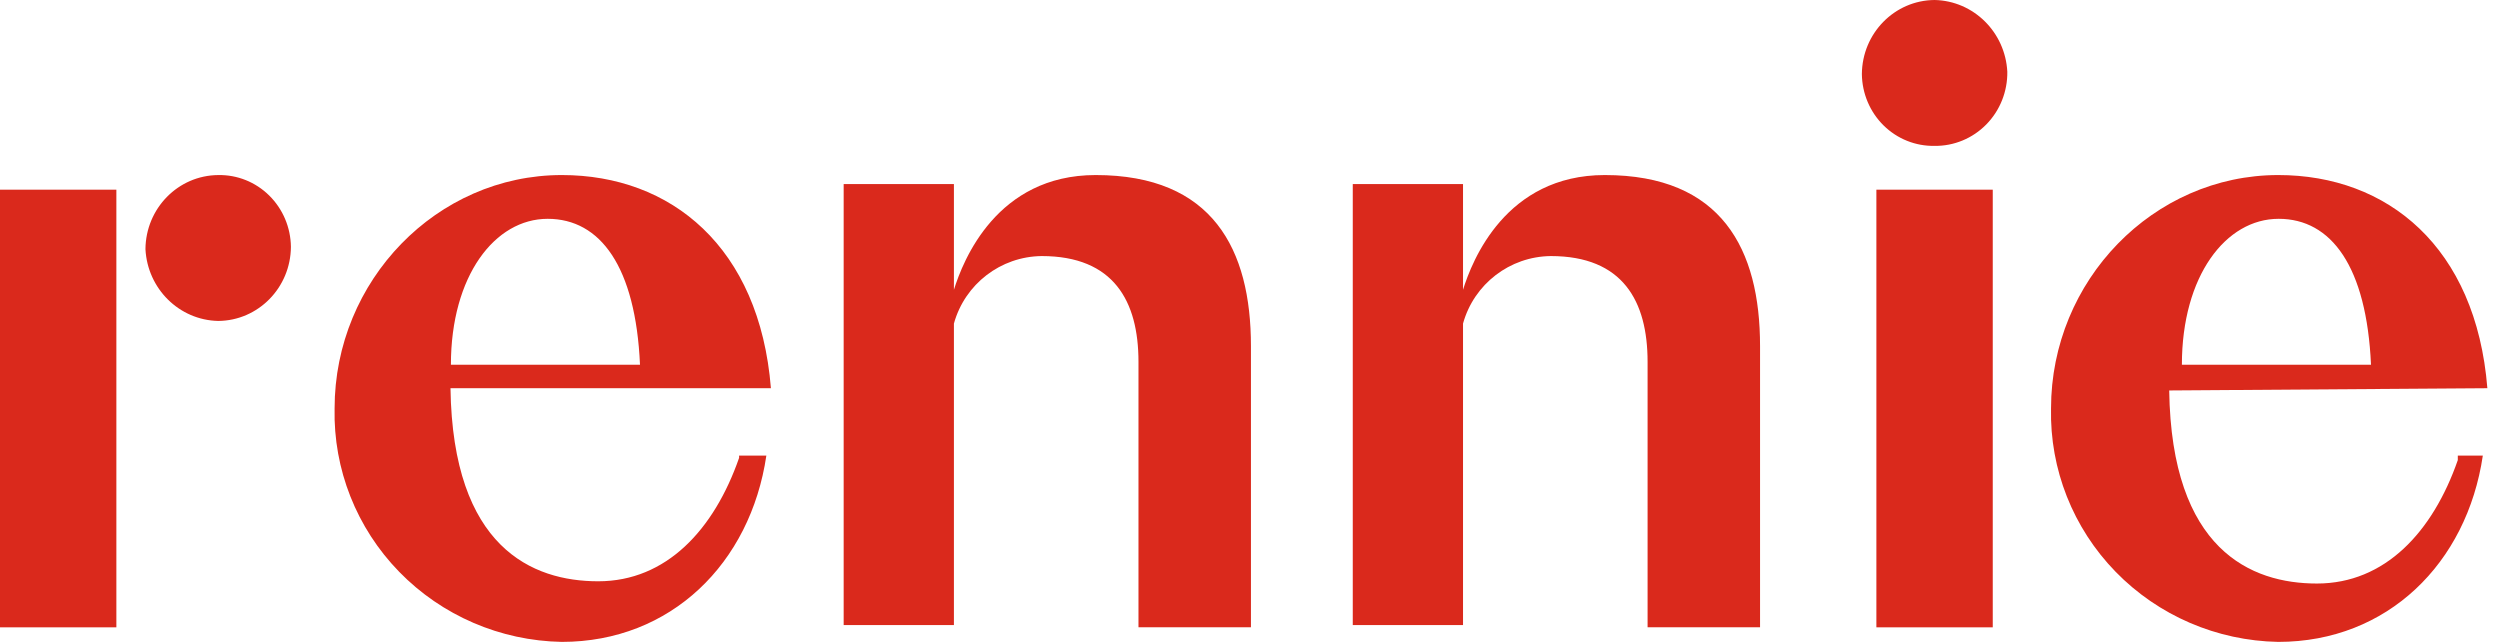 <svg width="148" height="38" viewBox="0 0 148 38" fill="none" xmlns="http://www.w3.org/2000/svg">
<g clip-path="url(#clip0_55_4259)">
<path fill-rule="evenodd" clip-rule="evenodd" d="M137.161 34.545C141.196 34.545 144.022 31.489 145.502 27.237V26.972H146.983C146.041 33.349 141.333 38 134.875 38C131.233 37.935 127.768 36.441 125.244 33.849C122.719 31.256 121.344 27.777 121.421 24.181C121.421 16.608 127.475 10.363 134.875 10.363C141.333 10.363 146.581 14.615 147.252 22.982L128.417 23.115C128.551 32.552 133.259 34.545 137.161 34.545ZM140.363 21.591C140.103 15.788 138.02 12.954 134.897 12.954H134.893C131.771 12.954 129.168 16.327 129.168 21.591H140.363Z" fill="#DA291C"/>
<path fill-rule="evenodd" clip-rule="evenodd" d="M35.414 34.412C39.449 34.412 42.274 31.356 43.755 27.104L43.754 26.972H45.368C44.427 33.349 39.718 38 33.26 38C29.619 37.935 26.154 36.441 23.63 33.849C21.105 31.256 19.73 27.777 19.808 24.181C19.808 16.608 25.861 10.363 33.26 10.363C39.718 10.363 44.965 14.615 45.638 22.982H26.669C26.804 32.419 31.512 34.412 35.414 34.412ZM37.888 21.591C37.628 15.788 35.544 12.954 32.421 12.954C29.297 12.954 26.694 16.327 26.694 21.591H37.888Z" fill="#DA291C"/>
<path d="M74.056 37.003V20.486C74.056 14.757 71.792 10.363 64.865 10.363C59.004 10.363 57.01 15.424 56.472 17.156V10.896H49.945V37.003H56.472V19.155C57.121 16.815 59.24 15.185 61.668 15.159C65.931 15.159 67.398 17.823 67.398 21.42V37.136H74.056V37.003Z" fill="#DA291C"/>
<path d="M104.195 37.003V20.486C104.195 14.757 101.931 10.363 95.004 10.363C89.142 10.363 87.148 15.424 86.611 17.156V10.896H80.084V37.003H86.611V19.155C87.26 16.815 89.378 15.185 91.807 15.159C96.07 15.159 97.537 17.823 97.537 21.42V37.136H104.195V37.003Z" fill="#DA291C"/>
<path d="M117.971 11.229H111.082V37.138H117.971V11.229Z" fill="#DA291C"/>
<path d="M114.528 8.636C115.674 8.651 116.778 8.193 117.589 7.367C118.4 6.542 118.848 5.417 118.833 4.249C118.712 1.902 116.834 0.049 114.528 0C112.157 0.017 110.239 1.971 110.223 4.387C110.236 5.533 110.699 6.627 111.507 7.425C112.316 8.222 113.403 8.658 114.528 8.636Z" fill="#DA291C"/>
<path d="M6.889 11.229H0V37.138H6.889V11.229Z" fill="#DA291C"/>
<path d="M12.917 19C15.288 18.983 17.206 17.029 17.222 14.613C17.209 13.466 16.746 12.373 15.938 11.575C15.13 10.777 14.042 10.341 12.917 10.364C10.546 10.381 8.628 12.335 8.611 14.751C8.733 17.098 10.611 18.951 12.917 19Z" fill="#DA291C"/>
</g>
<defs>
<clipPath id="clip0_55_4259">
<rect width="148" height="38" fill="white"/>
</clipPath>
</defs>
</svg>
